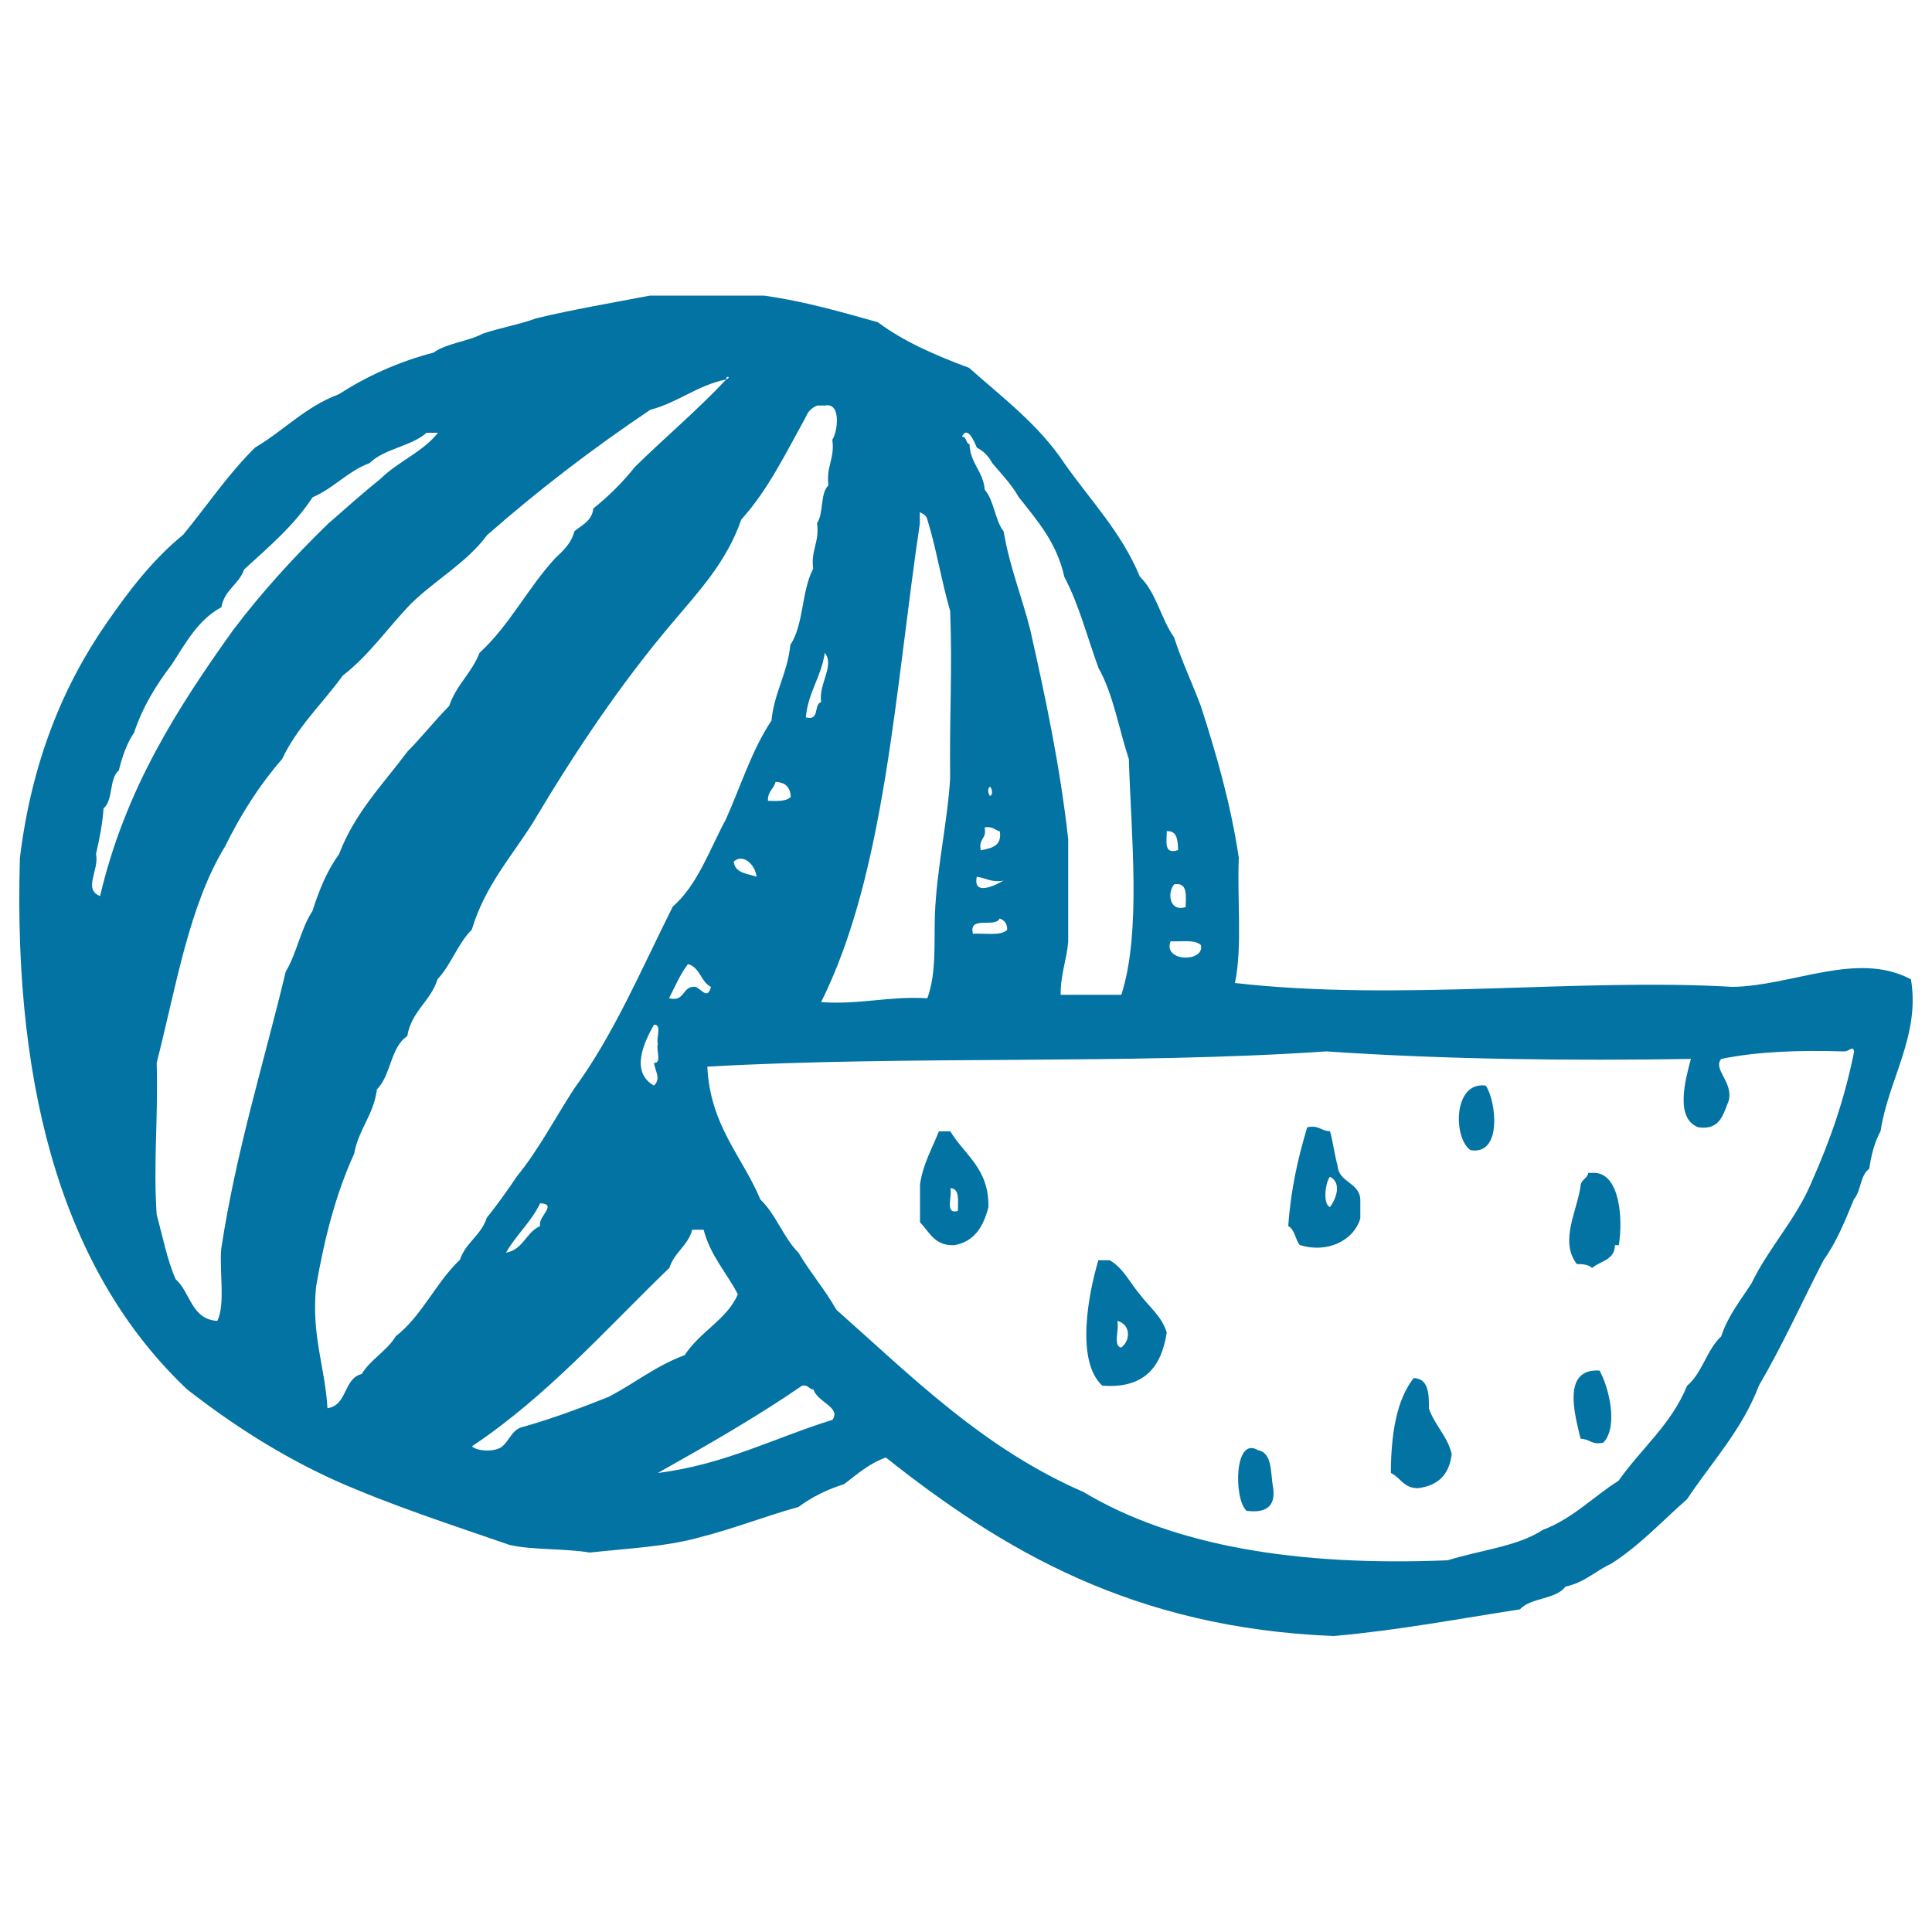 <svg xmlns="http://www.w3.org/2000/svg" viewBox="0 0 1000 1000" style="fill:#0273a2">
<title>Watermellon SVG icon</title>
<g id="_x30_104-watermelons"><g><path d="M989.1,506.9c-27.8-14.9-61.6,3.5-92.4,3.9c-80-4.7-172.7,7.7-257.5-2c3.9-18.4,1.1-43.4,2-64.9c-4.3-28.4-11.7-53.8-19.7-78.6c-4.5-11.9-9.8-23-13.8-35.4c-6.8-9.6-9.3-23.4-17.7-31.4c-9.6-23.2-25.8-39.7-39.3-59c-13.1-19.7-31.8-33.7-49.1-49.1c-17.2-6.4-33.7-13.5-47.2-23.6c-18.9-5.3-37.7-10.8-59-13.8h-59c-19.8,3.8-40,7.2-59,11.8c-8.6,3.2-18.7,4.9-27.5,7.9c-7.7,4.1-18.7,4.9-25.5,9.8c-18.7,4.9-34.8,12.4-49.1,21.6c-17.2,6.4-28.4,18.8-43.2,27.5c-13.9,13.6-24.9,30.1-37.3,45.2c-15.5,12.6-27.8,28.6-39.3,45.2C32.6,354.9,16.4,394.3,10.3,444C6.6,568.3,34.9,660.5,96.8,719.1c23.2,18.1,48.3,34.3,76.7,47.2c28.6,12.7,59.7,22.8,90.4,33.4c12.3,2.7,28.4,1.7,41.3,3.9c19.5-2.1,40.1-3.1,57-7.9c17.8-4.5,33.7-10.9,51.1-15.7c6.7-5,14.6-9,23.6-11.8c6.7-5.1,12.9-10.7,21.6-13.8c60.3,47.8,127.9,88.3,231.9,92.4c33.7-3,64.4-8.9,96.3-13.8c5.6-6.2,18.6-5,23.6-11.8c9.8-2,15.5-8.1,23.6-11.8c14.8-9.4,26.4-22.1,39.3-33.4c12.8-19.3,28.4-35.7,37.3-59c12.1-20.6,22.3-43.3,33.4-64.8c6.6-9.1,11.1-20.3,15.7-31.5c3.7-4.2,3.2-12.5,7.9-15.7c1.1-7.5,2.9-14.1,5.9-19.6C977.4,558.8,994,536,989.1,506.9z M621.6,489.2c1.9,9.1-19.9,8.7-15.7-2C611.5,487.5,618.7,486.2,621.6,489.2z M613.7,469.5c-8.8,2.7-9.5-7.9-5.9-11.8C614.9,456.6,613.8,463.6,613.7,469.5z M603.9,430.2c5.5-0.3,5.7,4.8,5.9,9.8C602.1,442.5,604,435.4,603.9,430.2z M505.6,231.7c3.5,1.8,6.1,4.4,7.9,7.9c4.8,5.7,10,11,13.8,17.7c9.5,12.1,19.7,23.5,23.6,41.3c7.5,14.1,11.9,31.3,17.7,47.2c7.6,13.4,10.5,31.4,15.7,47.2c1.1,38.5,6.6,89.4-3.9,121.9h-31.4c-0.1-10.6,3.1-17.9,3.9-27.5v-53.1c-4.3-38.3-11.8-73.4-19.6-108.1c-4.3-17.3-10.7-32.5-13.8-51.1c-4.6-5.9-4.9-16-9.8-21.6c-0.8-9.7-7.5-13.5-7.9-23.6c-2.1-0.5-1.3-3.9-3.9-3.9C500.8,219.8,504.6,229.2,505.6,231.7z M509.6,428.3c4.1-0.8,5.2,1.3,7.9,2c1.2,7.7-4.4,8.7-9.8,9.8C506.2,434,511,434.3,509.6,428.3z M511.5,408.6c1-3,2-0.1,2,2C512.4,413.6,511.4,410.7,511.5,408.6z M519.4,455.8c-2.8,1.7-16.1,8.8-13.8-2C510.2,454.4,513,456.9,519.4,455.8z M517.4,475.4c2.4,0.9,4,2.5,3.9,5.9c-3.3,3.3-11.5,1.6-17.7,2C501.1,473.6,515.3,480.5,517.4,475.4z M476.1,271v-5.9c1.7,0.9,3.5,1.7,3.9,3.9c4.7,15,7.3,32,11.8,47.2c1.2,30.1-0.4,53.7,0,86.5c-1.3,22.4-7,47-7.9,70.8c-0.5,14.3,0.9,29.8-3.9,43.2c-20.1-1.2-34.6,3.4-55,2C458.2,452.2,463.2,357.7,476.1,271z M425,363.4c-4,1.2-0.5,9.9-7.9,7.9c1.2-13.2,8-20.8,9.8-33.4C432.2,344.5,423.6,354,425,363.4z M49.7,442c1.7-7.5,3.3-15,3.9-23.6c5.1-4.1,2.8-15.6,7.9-19.6c1.8-7.4,4.2-14.1,7.9-19.6c4.6-13.8,11.7-25,19.6-35.4c7.2-11.1,13.6-23.1,25.6-29.5c1.5-9,9.1-11.8,11.8-19.6c12.7-11.6,25.8-22.7,35.4-37.3c11-4.7,18-13.4,29.5-17.7c7.5-7.5,21.5-8.6,29.5-15.7h5.9c-7.8,9.9-20.5,14.8-29.5,23.6c-9.4,7.6-18.4,15.6-27.5,23.6c-17.6,17.1-34.2,35.3-49.1,55c-28.6,40.1-55.7,81.9-68.8,137.6C42.8,460.3,51.5,450.3,49.7,442z M147.9,502.9c-11.4,47.6-25.6,92.3-33.4,143.5c-1,12.1,2.2,28.4-2,37.3c-13.6-0.8-13.9-14.9-21.6-21.6c-4.4-10-6.7-22.1-9.8-33.4c-1.8-26,0.8-49.1,0-78.6c10-39.1,16.7-81.5,35.4-112c8.2-16.7,17.9-31.9,29.5-45.2c8-16.9,21-28.8,31.4-43.2c13.7-10.6,23.5-25,35.4-37.3c12.6-12.3,28.7-21.1,39.3-35.4c26.5-23.3,54.7-44.9,84.5-64.9c14.5-3.8,24.1-12.6,39.3-15.7c-0.2-2.4,2.9-1.2,0,0c-14.9,15.9-31.6,29.9-47.2,45.2c-6.4,8-13.6,15.2-21.6,21.6c-0.7,6.5-5.9,8.5-9.8,11.8c-1.6,6.2-5.7,10-9.8,13.8c-14.2,15.3-23.9,35.1-39.3,49.1c-4,10.4-12.1,16.7-15.7,27.5c-7.5,7.6-14.1,16-21.6,23.6c-12.6,16.9-27.3,31.7-35.4,53.1c-6.1,8.3-10.3,18.5-13.8,29.5C155.7,480.6,153.6,493.5,147.9,502.9z M204.9,691.6c-4.7,7.7-13,11.9-17.7,19.6c-9.5,2.3-7.3,16.2-17.7,17.7c-1.3-21.7-8.4-37.5-5.9-62.9c4.3-25.2,10.4-48.5,19.7-68.8c2.3-12.8,10.1-20,11.8-33.4c7.3-7.1,7-21.9,15.7-27.5c2.1-12.9,12.1-18,15.7-29.5c7-7.4,10.4-18.4,17.7-25.6c6.6-22.2,20.2-37.4,31.4-55c22-37,45.6-72.3,72.7-104.2c13.5-16,27.8-31.2,35.4-53.1c13.7-15.1,23.1-34.5,33.4-53.1c1.1-2.8,3.1-4.8,5.9-5.9h3.9c8.9-1.8,6.5,14.1,3.9,17.7c1.4,9.9-3.3,13.7-2,23.6c-4.4,4.1-2.4,14.6-5.9,19.6c1.4,9.9-3.3,13.7-2,23.6c-6,11.1-4.9,29.2-11.8,39.3c-1.5,14.9-8.3,24.4-9.8,39.3c-10,14.9-15.9,33.9-23.6,51.1c-8.5,15.8-14.6,33.9-27.5,45.2c-16.2,32.3-30.6,66.4-51.1,94.3c-9.8,15.1-18.3,31.5-29.5,45.2c-5,7.5-10.2,14.7-15.7,21.6c-2.8,9-10.9,12.7-13.8,21.6C225.6,663.8,218.5,681,204.9,691.6z M409.3,412.5c-2.3,2.3-6.9,2.2-11.8,2c-0.3-4.9,3.1-6.1,3.9-9.8C406.5,404.9,409.1,407.5,409.3,412.5z M391.6,453.8c-4.8-1.7-11.3-1.8-11.8-7.9C384.9,441.5,391,447.9,391.6,453.8z M368,510.8c-1.8,6.6-4.4,1.7-7.9,0c-7.3-0.8-5.1,8-13.8,5.9c3.1-6.1,5.8-12.5,9.8-17.7C362.4,500.7,362.7,508.3,368,510.8z M340.5,540.3c-1.1,2.9,2.3,10.2-2,9.8c0.6,4.6,3.8,8.1,0,11.8c-12.2-6.9-5.5-21.9,0-31.5C342.8,530.1,339.5,537.4,340.5,540.3z M279.6,634.6c-7.3,3.1-8.7,12.2-17.7,13.8c5.2-9.2,13-15.8,17.7-25.6C289,623.3,278.1,629.8,279.6,634.6z M269.8,738.8c-4.9,1.6-6.2,6.9-9.8,9.8c-2.9,2.9-12.9,2.9-15.7,0c38.9-26,69.2-60.5,102.2-92.4c2.5-8,9.6-11.4,11.8-19.7h5.9c3.5,13.5,11.9,22.2,17.7,33.4c-5.5,13-19.4,19.1-27.5,31.5c-14.8,5.5-26,14.6-39.3,21.6C300.4,728.8,285.7,734.4,269.8,738.8z M430.9,734.9c-30.1,9.3-55.5,23.1-90.4,27.5c25.6-14.4,51-28.9,74.7-45.2c3.2-0.6,3.4,1.9,5.9,2C422.8,725.6,435.5,728.4,430.9,734.9z M938,611.1c-8.2,20-22.2,34.1-31.4,53.1c-5.6,8.8-12.2,16.7-15.7,27.5c-7.5,6.9-9.8,19-17.7,25.6c-8.1,20-23.8,32.5-35.4,49.1c-13.3,8.4-23.7,19.6-39.3,25.5c-13,8.6-32.8,10.5-49.1,15.7c-77.9,3.2-142-7.4-188.7-35.4c-51.6-22.4-88.6-59.5-127.8-94.3c-5.9-10.4-13.5-19.2-19.6-29.5c-7.9-7.9-11.6-19.8-19.7-27.5c-9.5-22.6-26-38.2-27.5-68.8c103.6-5.9,217.9-0.9,320.4-7.9c61.5,4.2,127.3,4.9,188.7,3.9c-2.9,10.8-8.4,30.9,3.9,35.4c11.4,1.6,12.8-6.9,15.7-13.8c2.4-9.7-8.4-16.3-3.9-21.6c18.5-3.8,39.9-4.6,62.9-3.9c3.4,0.4,5.1-3.4,5.9,0C954.8,568.9,947.1,590.6,938,611.1z M761.1,595.3c16.8,2.9,13.2-26,7.9-33.4C752.1,559.6,752.1,589,761.1,595.3z M692.3,603.2c-1.6-5.6-2.3-12.1-3.9-17.7c-4.6,0-5.8-3.4-11.8-2c-4.7,15.6-8.5,32.2-9.8,51.1c3.4,1.8,3.6,6.9,5.9,9.8c13.9,4.4,27.9-1.9,31.4-13.8v-9.8C703.5,611.7,693,612.4,692.3,603.2z M688.4,624.8c-4.1-1.7-2.1-13.7,0-15.7C694.7,612.3,691.5,620.6,688.4,624.8z M486,585.5c-3.5,9-8.2,16.7-9.8,27.5v19.7c4.9,4.9,7.4,12.2,17.7,11.8c10.6-1.8,15.1-9.8,17.7-19.6c0.4-20.1-12.3-27-19.7-39.3H486z M495.8,626.8c-7.1,1.9-2.7-7.7-3.9-11.8C496.9,615.2,495.8,621.6,495.8,626.8z M826,607.1h-3.9c-0.5,2.8-3.2,3.3-3.9,5.9c-1.4,13-11.4,29.3-2,41.3c3.4-0.1,6.1,0.4,7.9,2c4.2-3.7,11.7-4,11.8-11.8c0.1-0.1,1.9,0.1,2,0C840.1,630.8,838.4,608.3,826,607.1z M574.4,652.3h-5.9c-5.1,17.2-11.9,51.9,2,64.9c22,1.7,30.7-9.9,33.4-27.5c-2.6-8.5-9.1-13.2-13.8-19.6C584.9,664.1,581.5,656.4,574.4,652.3z M580.3,697.5c-4.4-0.8-0.8-9.7-2-13.8C585.3,685.4,585.3,693.9,580.3,697.5z M818.1,744.7c4.6,0,5.8,3.4,11.8,2c8-8.5,2.6-29.3-2-37.3C808.3,708.2,815.1,732.2,818.1,744.7z M731.7,713.3c-8.9,11.4-11.7,28.9-11.8,49.1c4.9,2.3,6.6,7.8,13.8,7.9c10.6-1.2,16.5-7.1,17.7-17.7c-2.3-9.5-8.8-14.8-11.8-23.6C739.7,720.9,739.2,713.5,731.7,713.3z M651.1,750.6c-12.3-7.5-12.6,25.3-5.9,31.4c9.7,1.2,15.1-1.9,13.8-11.8C657.5,762.5,658.8,752,651.1,750.6z"/></g></g>
</svg>